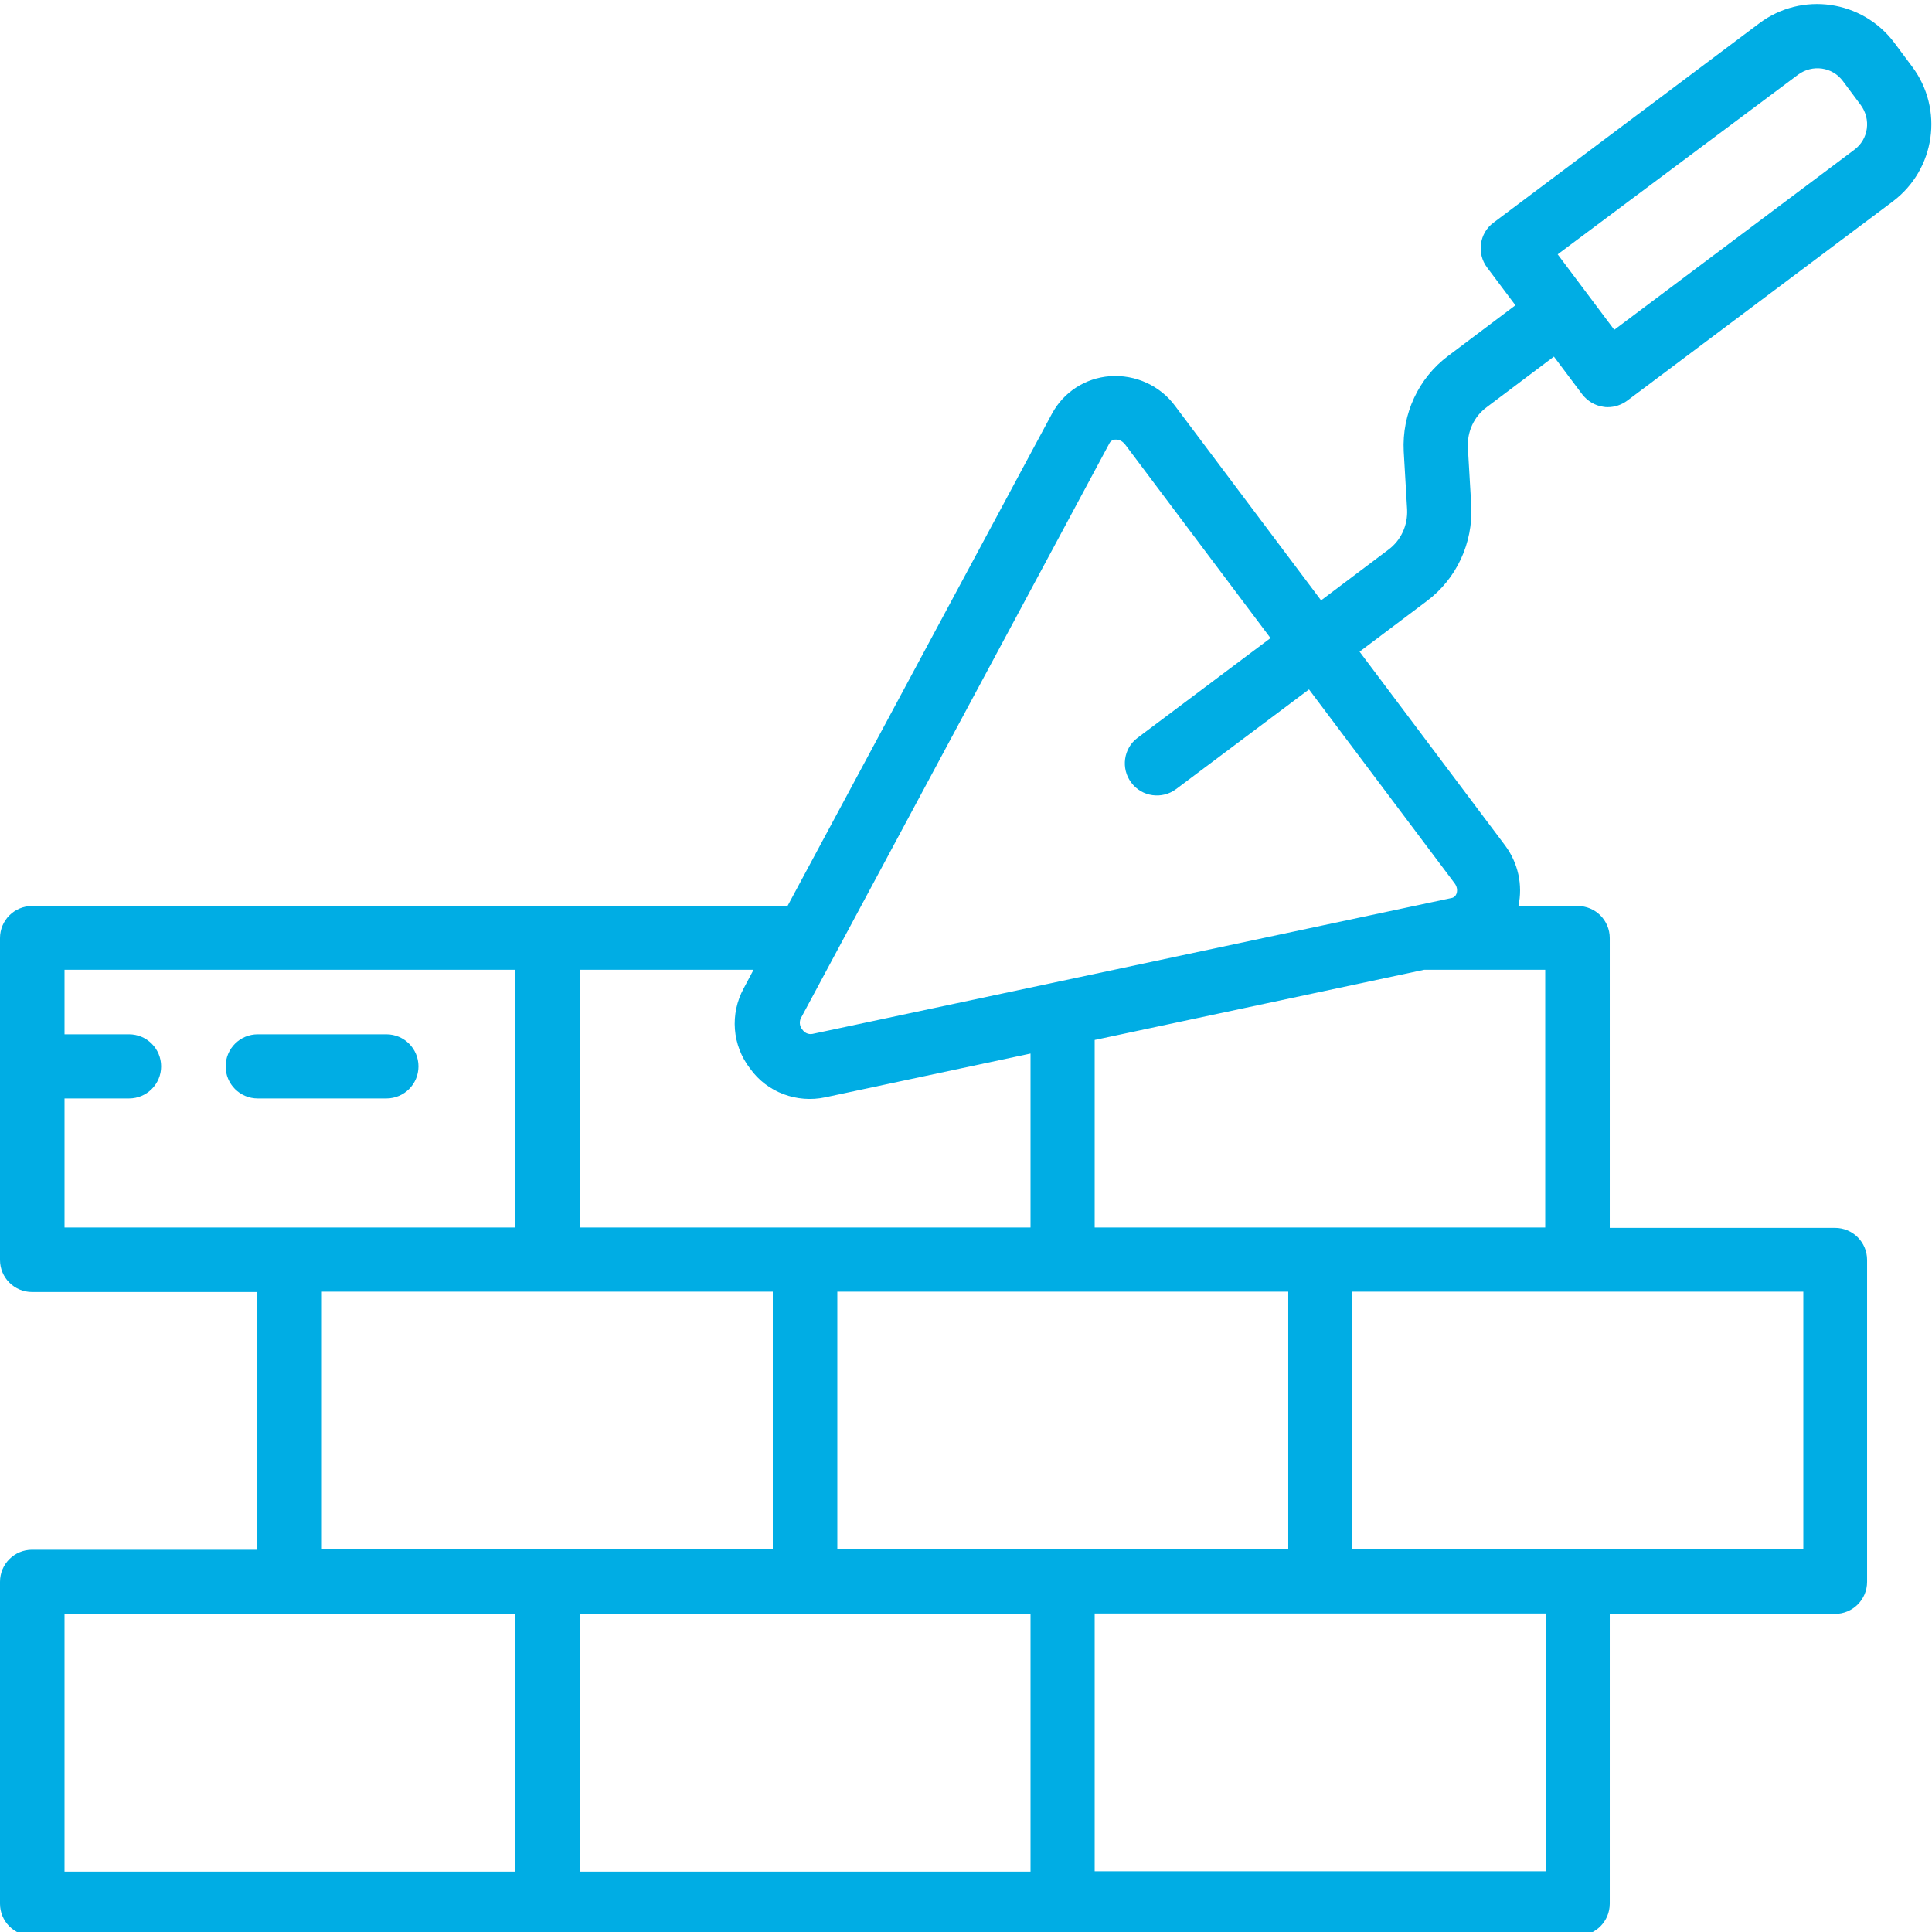 <?xml version="1.0" encoding="utf-8"?>
<!-- Generator: Adobe Illustrator 25.0.1, SVG Export Plug-In . SVG Version: 6.00 Build 0)  -->
<svg version="1.1" id="Layer_1" xmlns:svgjs="http://svgjs.com/svgjs"
	 xmlns="http://www.w3.org/2000/svg" xmlns:xlink="http://www.w3.org/1999/xlink" x="0px" y="0px" viewBox="0 0 512 512"
	 style="enable-background:new 0 0 512 512;" xml:space="preserve">
<style type="text/css">
	.st0{fill:#00ADE4;}
</style>
<g>
	<path class="st0" d="M8.5,513h409.6c4.7,0,8.5-3.8,8.5-8.5v-76.8h59.7c4.7,0,8.5-3.8,8.5-8.5v-85.3c0-4.7-3.8-8.5-8.5-8.5h-59.7
		v-76.8c0-4.7-3.8-8.5-8.5-8.5h-15.7c1.2-5.6-0.1-11.4-3.5-16l-38.6-51.4l17.8-13.4c7.9-5.9,12.3-15.4,11.8-25.3l-0.9-15.4
		c-0.2-4.2,1.6-8.2,5-10.7l17.8-13.4l7.5,10c1.4,1.8,3.4,3,5.6,3.3c0.4,0.1,0.8,0.1,1.2,0.1c1.8,0,3.6-0.6,5.1-1.7l70.4-52.8
		c11.3-8.5,13.6-24.5,5.1-35.8l-4.7-6.3c-8.5-11.3-24.5-13.6-35.8-5.1l-70.4,52.8c-3.8,2.8-4.5,8.2-1.7,11.9l7.5,10l-17.8,13.4
		c-7.9,5.9-12.3,15.4-11.8,25.3l0.9,15.4c0.2,4.2-1.6,8.2-5,10.7l-17.8,13.4l-38.6-51.4c-4-5.5-10.6-8.5-17.4-8
		c-6.5,0.5-12.2,4.2-15.3,9.9l-70.1,130.5H8.5c-4.7,0-8.5,3.8-8.5,8.5v85.3c0,4.7,3.8,8.5,8.5,8.5h59.7v68.3H8.5
		c-4.7,0-8.5,3.8-8.5,8.5v85.3C0,509.2,3.8,513,8.5,513z M476.5,19.8c3.8-2.8,9.1-2.1,11.9,1.7l4.7,6.3c2.8,3.8,2.1,9.1-1.7,11.9
		l-63.6,47.7l-15-20L476.5,19.8z M153.6,427.7h119.5v68.3H153.6V427.7z M221.9,342.3h119.5v68.3H221.9V342.3z M409.6,495.9H290.1
		v-68.3h119.5V495.9z M477.9,410.6H358.4v-68.3h119.5V410.6z M409.6,325.3H290.1v-49.7l87.3-18.6h32.1V325.3z M294,117.5
		c0.3-0.6,0.9-1,1.6-1l0.2,0c0.9,0,1.7,0.5,2.3,1.2l38.6,51.4l-35.2,26.4c-3.8,2.8-4.5,8.2-1.7,11.9c2.8,3.8,8.2,4.5,11.9,1.7
		l35.2-26.4l38.6,51.4c0.6,0.8,0.8,1.8,0.5,2.7c-0.2,0.6-0.7,1.1-1.4,1.2l-169.3,36c-1.1,0.2-2.1-0.3-2.7-1.2
		c-0.7-0.8-0.8-2-0.4-2.9L294,117.5z M198.8,283.2c4.5,6.3,12.4,9.2,19.9,7.6l54.4-11.6v46.1H153.6V257h46.1l-2.6,4.9
		C193.4,268.7,194,277,198.8,283.2z M17.1,291.1h17.1c4.7,0,8.5-3.8,8.5-8.5c0-4.7-3.8-8.5-8.5-8.5H17.1V257h119.5v68.3H17.1V291.1z
		 M85.3,342.3h119.5v68.3H85.3V342.3z M17.1,427.7h119.5v68.3H17.1V427.7z"/>
	<path class="st0" d="M110.9,282.6c0-4.7-3.8-8.5-8.5-8.5H68.3c-4.7,0-8.5,3.8-8.5,8.5c0,4.7,3.8,8.5,8.5,8.5h34.1
		C107.1,291.1,110.9,287.3,110.9,282.6z"/>
</g>
</svg>
